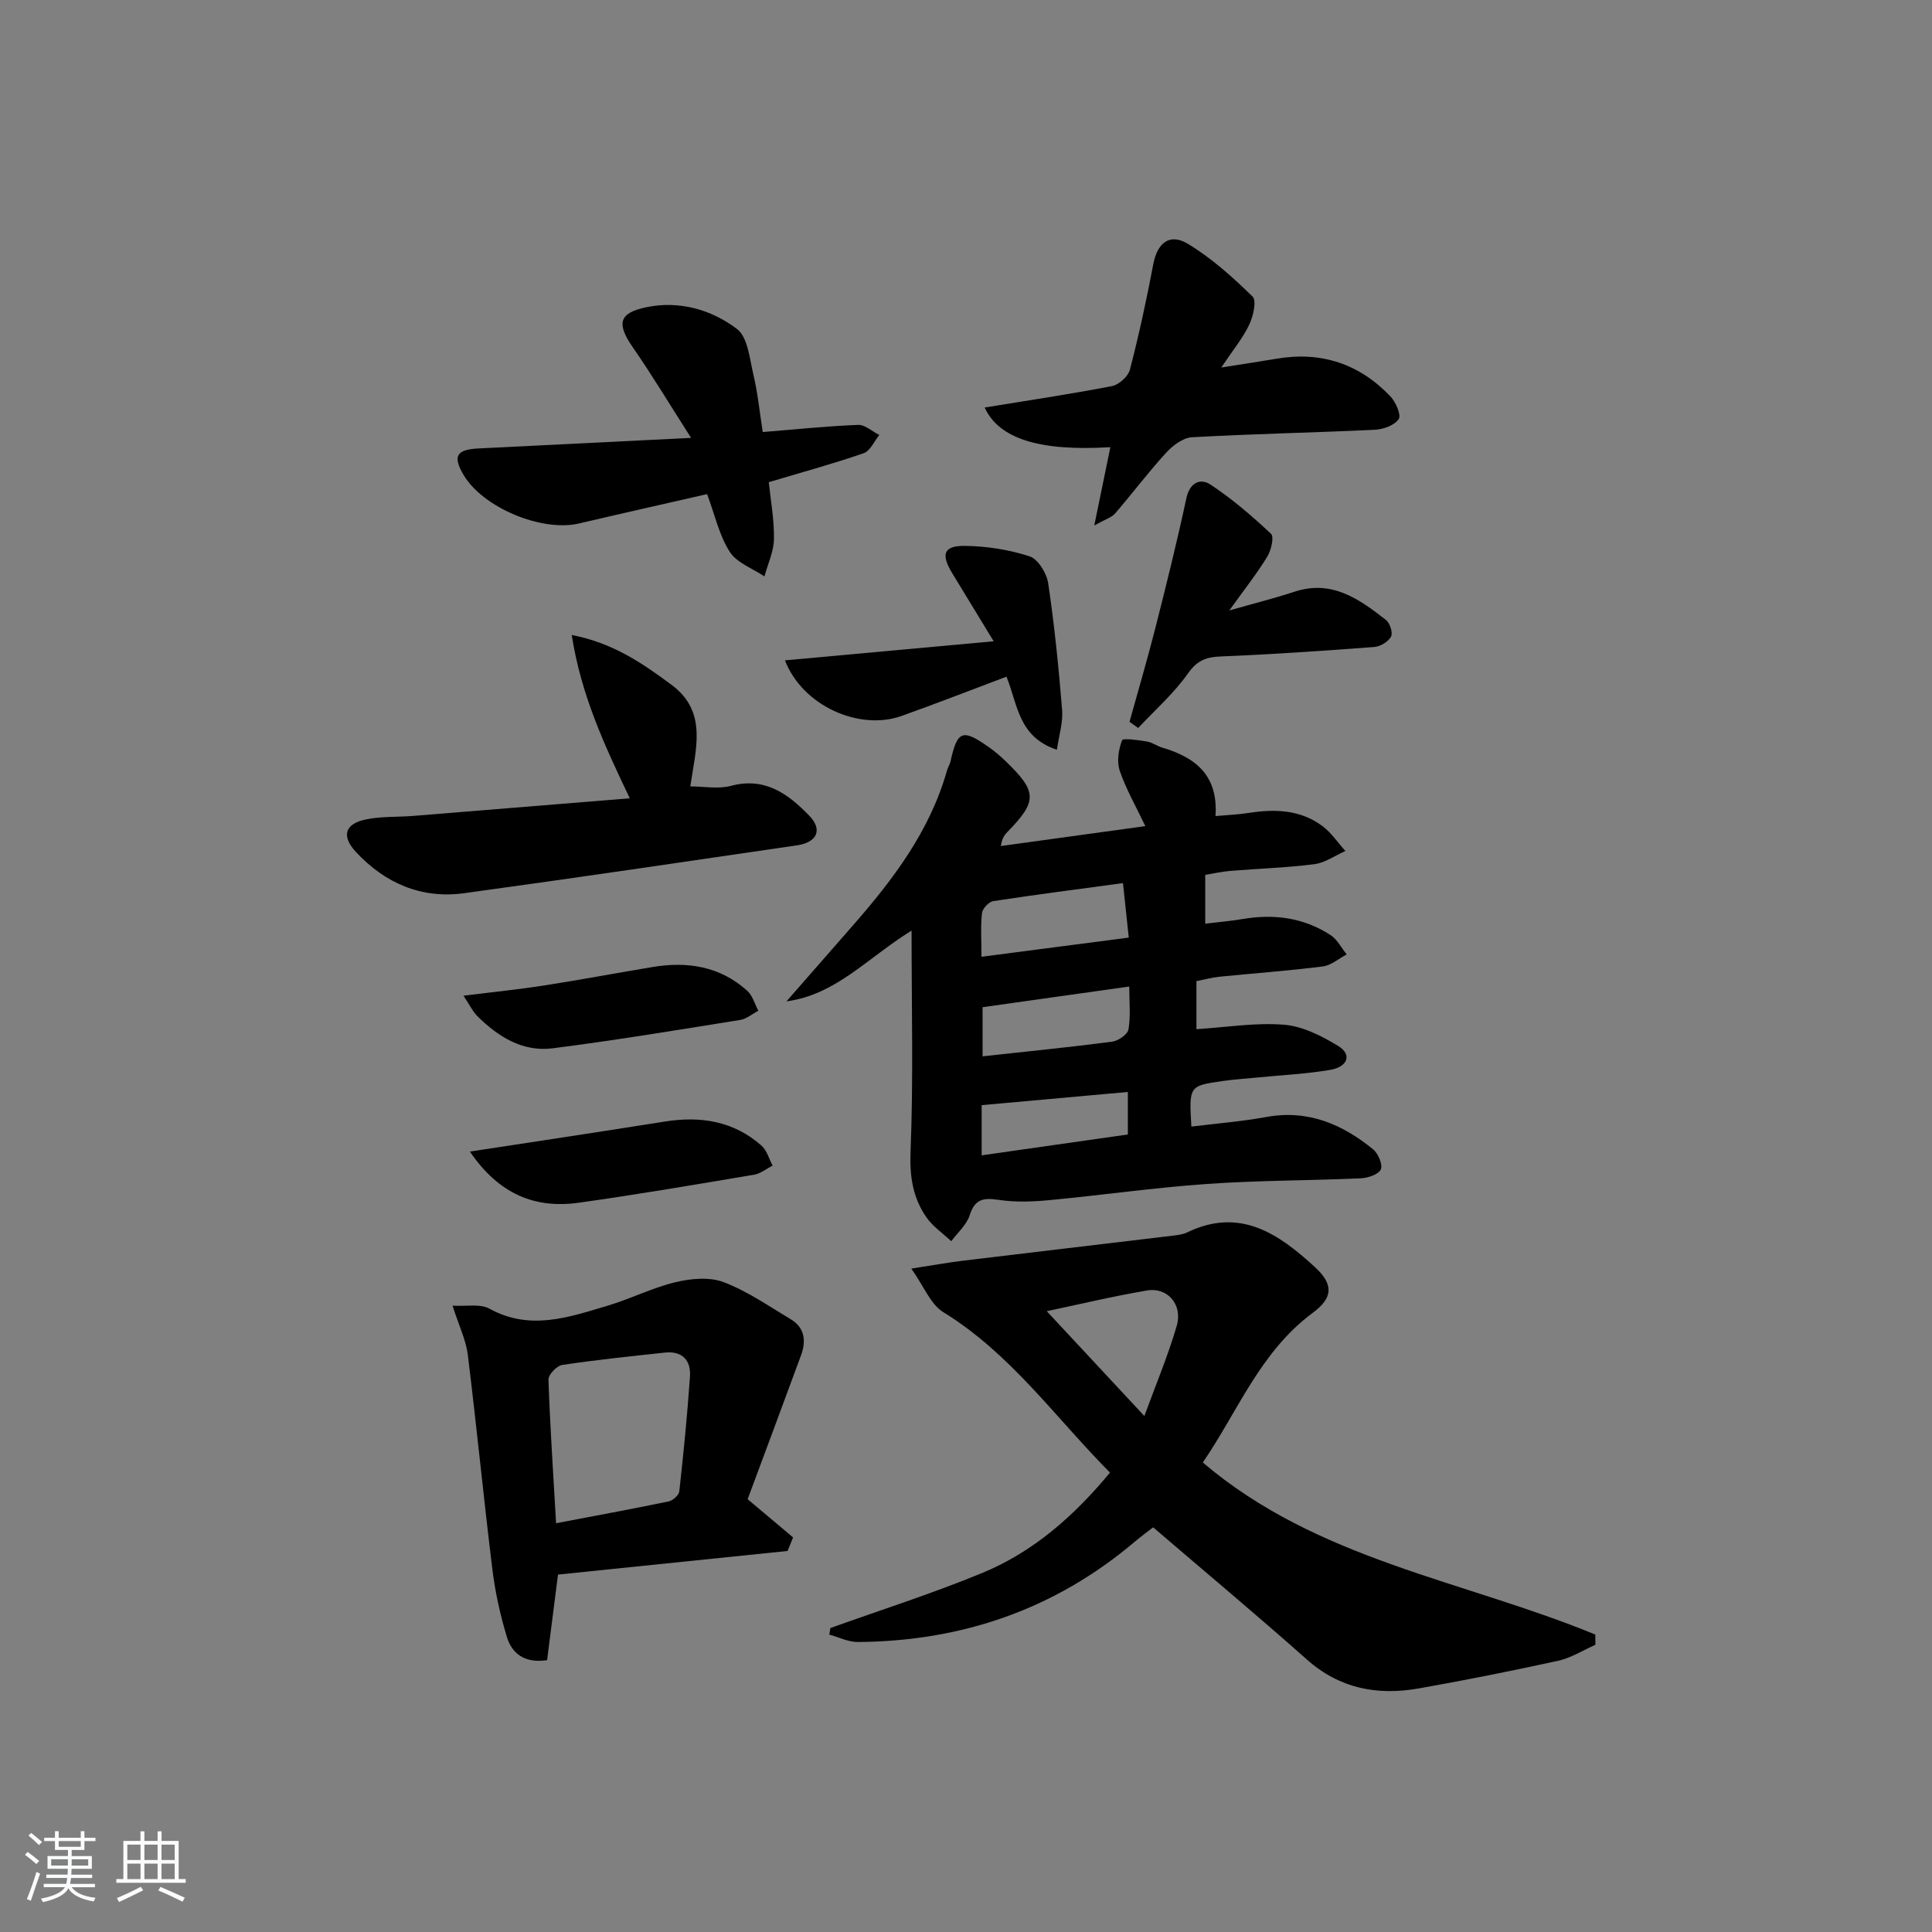 <svg enable-background="new 0 0 400 400" viewBox="0 0 400 400" xmlns="http://www.w3.org/2000/svg"><rect x="0" y="0" width="400" height="400" fill="#808080" stroke="none"/><path d="m5.17 384 .55-.58c.85.61 1.65 1.24 2.4 1.87l-.59.64c-.83-.73-1.62-1.38-2.36-1.93m1.22 9.53-.82-.34c.71-1.76 1.37-3.64 1.98-5.63.24.13.5.25.76.36-.6 1.67-1.24 3.54-1.92 5.61m-.5-13.5.57-.54c.56.44 1.31 1.06 2.26 1.87l-.65.64c-.67-.66-1.4-1.32-2.18-1.97m3.25.46h2.24v-1.36h.77v1.36h4.57v-1.36h.76v1.36h2.28v.69h-2.28v1.84h-2.64v1.26h4.18v2.64h-4.21c0 .45-.02.86-.05 1.21h4.32v.69h-4.38c-.04.34-.1.75-.19 1.22h5.15v.69h-4.82c.87 1.19 2.51 1.92 4.93 2.19-.17.31-.3.57-.37.76-2.77-.49-4.52-1.41-5.26-2.76-.56 1.26-2.3 2.23-5.24 2.9-.12-.24-.26-.48-.43-.72 2.73-.55 4.38-1.34 4.96-2.38h-4.38v-.69h4.65c.1-.38.17-.79.21-1.22h-4.32v-.69h4.4c.03-.34.05-.75.05-1.21h-4.2v-2.64h4.23v-1.26h-2.69v-1.84h-2.24zm1.46 4.46v1.29h3.45c.01-.4.02-.57.01-.53v-.32-.45h-3.46zm1.55-2.59h4.57v-1.19h-4.57zm6.11 2.59h-3.42v.77c-.01.19-.01.37-.02.53h3.44z" fill="#fafbfc"/><path d="m32.63 379.16h.82v1.98h3.54v7.89h1.46v.78h-14.37v-.78h1.46v-7.89h3.54v-1.98h.82v1.98h2.73zm-3.49 11.48.5.73c-1.61.82-3.28 1.63-5 2.42-.13-.27-.28-.55-.44-.82 1.75-.73 3.4-1.5 4.94-2.33m-2.78-5.55h2.73v-3.18h-2.73zm0 3.95h2.73v-3.2h-2.73zm3.54-3.95h2.73v-3.18h-2.73zm0 3.95h2.73v-3.2h-2.73zm7.89 4.68c-1.84-.92-3.51-1.7-5.02-2.32l.45-.73c1.89.8 3.57 1.55 5.04 2.23zm-1.62-11.81h-2.73v3.18h2.73zm-2.73 7.13h2.73v-3.2h-2.73z" fill="#fafbfc"/><g fill="#000001"><path d="m249.53 181.13v10.11c2.61-.32 5.21-.54 7.78-.97 6.48-1.1 12.63-.28 18.17 3.33 1.39.91 2.24 2.65 3.34 4-1.64.86-3.22 2.27-4.94 2.49-7.08.9-14.21 1.41-21.31 2.12-1.62.16-3.21.6-4.86.92v9.95c6.27-.4 12.27-1.4 18.14-.92 3.86.31 7.82 2.33 11.23 4.41 2.84 1.73 2.02 4.29-1.65 4.93-4.89.84-9.88 1.07-14.83 1.56-2.48.25-4.97.4-7.44.75-6.99 1-6.99 1.03-6.5 9.44 5.2-.65 10.42-1.06 15.53-1.99 8.59-1.57 15.69 1.48 22.09 6.69 1.06.86 2.05 3.21 1.6 4.17-.5 1.06-2.69 1.77-4.17 1.84-10.63.47-21.29.42-31.9 1.17-10.92.77-21.79 2.33-32.7 3.36-3.43.32-6.97.44-10.34-.07-3.12-.47-4.92-.22-6 3.17-.64 2-2.5 3.61-3.82 5.39-1.75-1.65-3.84-3.05-5.17-4.98-2.79-4.04-3.47-8.44-3.26-13.6.6-14.9.21-29.83.21-45.73-9.2 5.69-15.65 13.28-25.9 14.65 4.53-5.18 9.06-10.37 13.6-15.54 8.44-9.62 16.1-19.71 19.65-32.3.18-.64.58-1.21.72-1.85 1.41-6.42 2.47-6.82 8.07-2.84 1.21.86 2.35 1.85 3.43 2.89 6.46 6.26 6.48 8.19.3 14.54-.57.58-1.1 1.2-1.39 2.94 9.82-1.35 19.63-2.7 29.92-4.12-1.95-4.1-4-7.65-5.3-11.47-.64-1.89-.25-4.39.48-6.3.2-.51 3.38-.03 5.14.25 1.12.18 2.12.96 3.23 1.28 6.84 2.01 11.58 5.77 10.97 14.16 2.67-.24 4.79-.32 6.87-.65 5.41-.85 10.69-.69 15.25 2.7 1.85 1.38 3.2 3.43 4.78 5.18-2.14.95-4.21 2.44-6.43 2.73-5.76.74-11.59.91-17.39 1.39-1.79.14-3.57.56-5.2.82zm-17.03 1.71c-9.25 1.25-18.08 2.38-26.87 3.73-.91.14-2.21 1.54-2.32 2.47-.31 2.73-.11 5.53-.11 9.05 10.64-1.38 20.59-2.68 30.5-3.97-.46-4.3-.79-7.4-1.2-11.28zm-29.07 35.86c9.4-1.03 18.13-1.89 26.82-3.03 1.27-.17 3.21-1.5 3.39-2.55.47-2.8.16-5.74.16-8.87-10.69 1.51-20.47 2.88-30.37 4.28zm30.08 16.18c0-3.35 0-5.93 0-8.8-10.29.93-20.24 1.82-30.27 2.73v10.39c10.23-1.46 20.15-2.87 30.27-4.32z"/><path d="m249.03 302.79c23.66 20.19 54.04 24.41 81.26 35.63.01.71.01 1.41.02 2.12-2.56 1.13-5.02 2.71-7.7 3.3-9.56 2.1-19.17 4.01-28.81 5.72-8.57 1.52-16.4.09-23.23-5.98-10.33-9.17-20.93-18.03-31.82-27.36-1.01.78-2.44 1.82-3.79 2.96-16.55 14.03-35.81 20.62-57.35 20.78-1.96.02-3.94-1-5.91-1.53.07-.45.15-.91.22-1.36 10.52-3.77 21.19-7.17 31.5-11.43 10.46-4.33 18.84-11.65 26.39-20.75-11.38-11.49-20.59-24.67-34.51-33.22-2.64-1.62-4-5.33-6.62-9.02 4.36-.67 7.53-1.25 10.72-1.64 14.51-1.75 29.02-3.45 43.53-5.19.98-.12 2.03-.26 2.9-.68 10.88-5.25 18.9.3 26.38 7.17 3.89 3.57 3.85 6.34-.41 9.49-10.91 8.07-15.55 20.47-22.77 30.99zm-12.1-9.62c2.4-6.57 4.91-12.52 6.7-18.67 1.28-4.38-1.89-8.04-6.14-7.32-7.25 1.23-14.42 2.95-20.77 4.29 6.55 7.02 13.15 14.11 20.21 21.7z"/><path d="m154.79 310.39c3.71 3.12 6.56 5.52 9.41 7.92-.38.93-.76 1.86-1.14 2.8-15.81 1.63-31.63 3.25-47.53 4.89-.74 5.85-1.51 11.84-2.26 17.72-4.72.69-7.29-1.41-8.32-4.79-1.39-4.56-2.43-9.3-3.01-14.03-1.82-14.79-3.26-29.64-5.09-44.43-.38-3.04-1.82-5.95-3.16-10.15 2.88.18 5.72-.43 7.63.62 8.38 4.63 16.39 1.8 24.42-.59 4.76-1.41 9.28-3.72 14.09-4.88 3.19-.77 7.05-1.13 9.98-.02 4.91 1.86 9.36 4.97 13.91 7.69 2.92 1.75 3.2 4.52 2.13 7.44-3.69 10.06-7.45 20.1-11.06 29.81zm-39.66 4.98c8.07-1.54 15.7-2.94 23.28-4.51.88-.18 2.14-1.29 2.23-2.07.88-7.91 1.66-15.83 2.21-23.77.23-3.39-1.59-5.37-5.22-4.98-7.09.77-14.19 1.5-21.24 2.56-1.12.17-2.87 2.01-2.84 3.03.34 9.74.99 19.48 1.58 29.74z"/><path d="m130.39 165.28c-5.34-11.21-10.07-21.35-12.02-33.81 8.58 1.65 14.71 5.89 20.68 10.33 7.51 5.58 4.98 13.27 3.87 21.02 2.89 0 5.81.58 8.39-.11 7.07-1.9 11.88 1.67 16.24 6.17 2.82 2.91 1.63 5.53-2.55 6.14-22.97 3.35-45.93 6.77-68.93 9.91-8.83 1.2-16.37-2.07-22.38-8.54-3.06-3.29-2.3-5.83 2.04-6.73 3.21-.67 6.59-.47 9.89-.74 14.7-1.18 29.4-2.39 44.77-3.64z"/><path d="m143.08 90.66c-4.41-6.89-8.04-12.95-12.05-18.73-3.38-4.87-2.99-7.14 2.82-8.33 6.78-1.4 13.42.49 18.72 4.5 2.25 1.7 2.63 6.15 3.41 9.45.9 3.82 1.29 7.76 1.94 11.9 6.91-.56 13.31-1.23 19.74-1.48 1.43-.06 2.93 1.36 4.39 2.09-1.06 1.3-1.88 3.3-3.24 3.77-6.24 2.17-12.63 3.9-19.64 6 .37 3.66 1.13 7.71 1.07 11.76-.04 2.59-1.27 5.17-1.97 7.75-2.46-1.66-5.72-2.8-7.19-5.1-2.17-3.39-3.07-7.6-4.68-11.94-8.88 2.03-17.71 4.01-26.53 6.08-7.69 1.8-19.85-3.26-23.87-10.02-2.3-3.87-1.54-5.28 2.99-5.51 14.2-.71 28.4-1.41 44.09-2.19z"/><path d="m226.56 108.79c1.28-6.23 2.29-11.17 3.33-16.21-14.64.9-23.1-1.74-26.02-8.21 8.86-1.45 17.66-2.75 26.38-4.44 1.44-.28 3.33-2.01 3.69-3.41 1.87-7.2 3.45-14.49 4.83-21.8.82-4.36 3.33-6.54 7.15-4.25 4.91 2.95 9.29 6.91 13.41 10.93.88.86.13 4.11-.71 5.86-1.33 2.79-3.36 5.23-5.77 8.83 4.55-.72 8.03-1.24 11.51-1.83 9.23-1.56 17.12 1.09 23.52 7.82 1.11 1.17 2.27 3.85 1.7 4.69-.86 1.29-3.18 2.12-4.92 2.21-12.62.6-25.27.84-37.88 1.55-1.86.1-3.99 1.72-5.36 3.22-3.69 4.03-6.98 8.42-10.55 12.56-.67.79-1.87 1.12-4.31 2.48z"/><path d="m205.73 132.77c-3.12-5.12-5.86-9.6-8.58-14.09-2.39-3.94-1.8-5.72 2.65-5.66 4.49.06 9.11.78 13.36 2.16 1.76.57 3.55 3.51 3.86 5.59 1.29 8.69 2.17 17.45 2.88 26.21.21 2.58-.65 5.25-1.08 8.25-8.02-2.67-8.09-9.37-10.44-15.13-7.28 2.73-14.46 5.54-21.72 8.13-8.74 3.12-20.52-2.08-24.14-11.51 14.3-1.3 28.29-2.59 43.21-3.95z"/><path d="m233.85 149.45c1.79-6.44 3.68-12.85 5.33-19.33 2.28-8.97 4.51-17.95 6.45-26.99.71-3.29 2.95-4.15 4.96-2.82 4.49 2.96 8.63 6.52 12.56 10.21.68.64.03 3.42-.78 4.74-2.14 3.5-4.71 6.74-7.86 11.13 5.3-1.51 9.45-2.55 13.49-3.88 7.75-2.55 13.42 1.52 18.95 5.85.82.64 1.47 2.68 1.05 3.44-.58 1.06-2.2 2.05-3.45 2.15-10.58.8-21.18 1.53-31.78 1.96-3.08.12-4.93.83-6.84 3.55-2.91 4.12-6.8 7.54-10.28 11.26-.6-.42-1.2-.85-1.8-1.27z"/><path d="m97.29 238.42c5.82-.88 10.8-1.63 15.78-2.4 8.18-1.26 16.37-2.5 24.54-3.81 7.41-1.19 14.28-.12 20.05 4.98 1.12.99 1.55 2.74 2.3 4.14-1.27.64-2.48 1.65-3.82 1.88-12.09 2.03-24.17 4.1-36.31 5.8-9.1 1.27-16.54-1.77-22.54-10.59z"/><path d="m95.96 206.15c6.24-.78 11.46-1.3 16.64-2.11 7.52-1.17 15.01-2.58 22.52-3.83 7.22-1.21 13.96-.14 19.57 4.9 1.12 1 1.56 2.75 2.32 4.16-1.26.65-2.45 1.69-3.77 1.9-12.93 2.07-25.84 4.22-38.83 5.87-6.18.79-11.25-2.38-15.54-6.62-.97-.95-1.56-2.25-2.91-4.27z"/></g></svg>